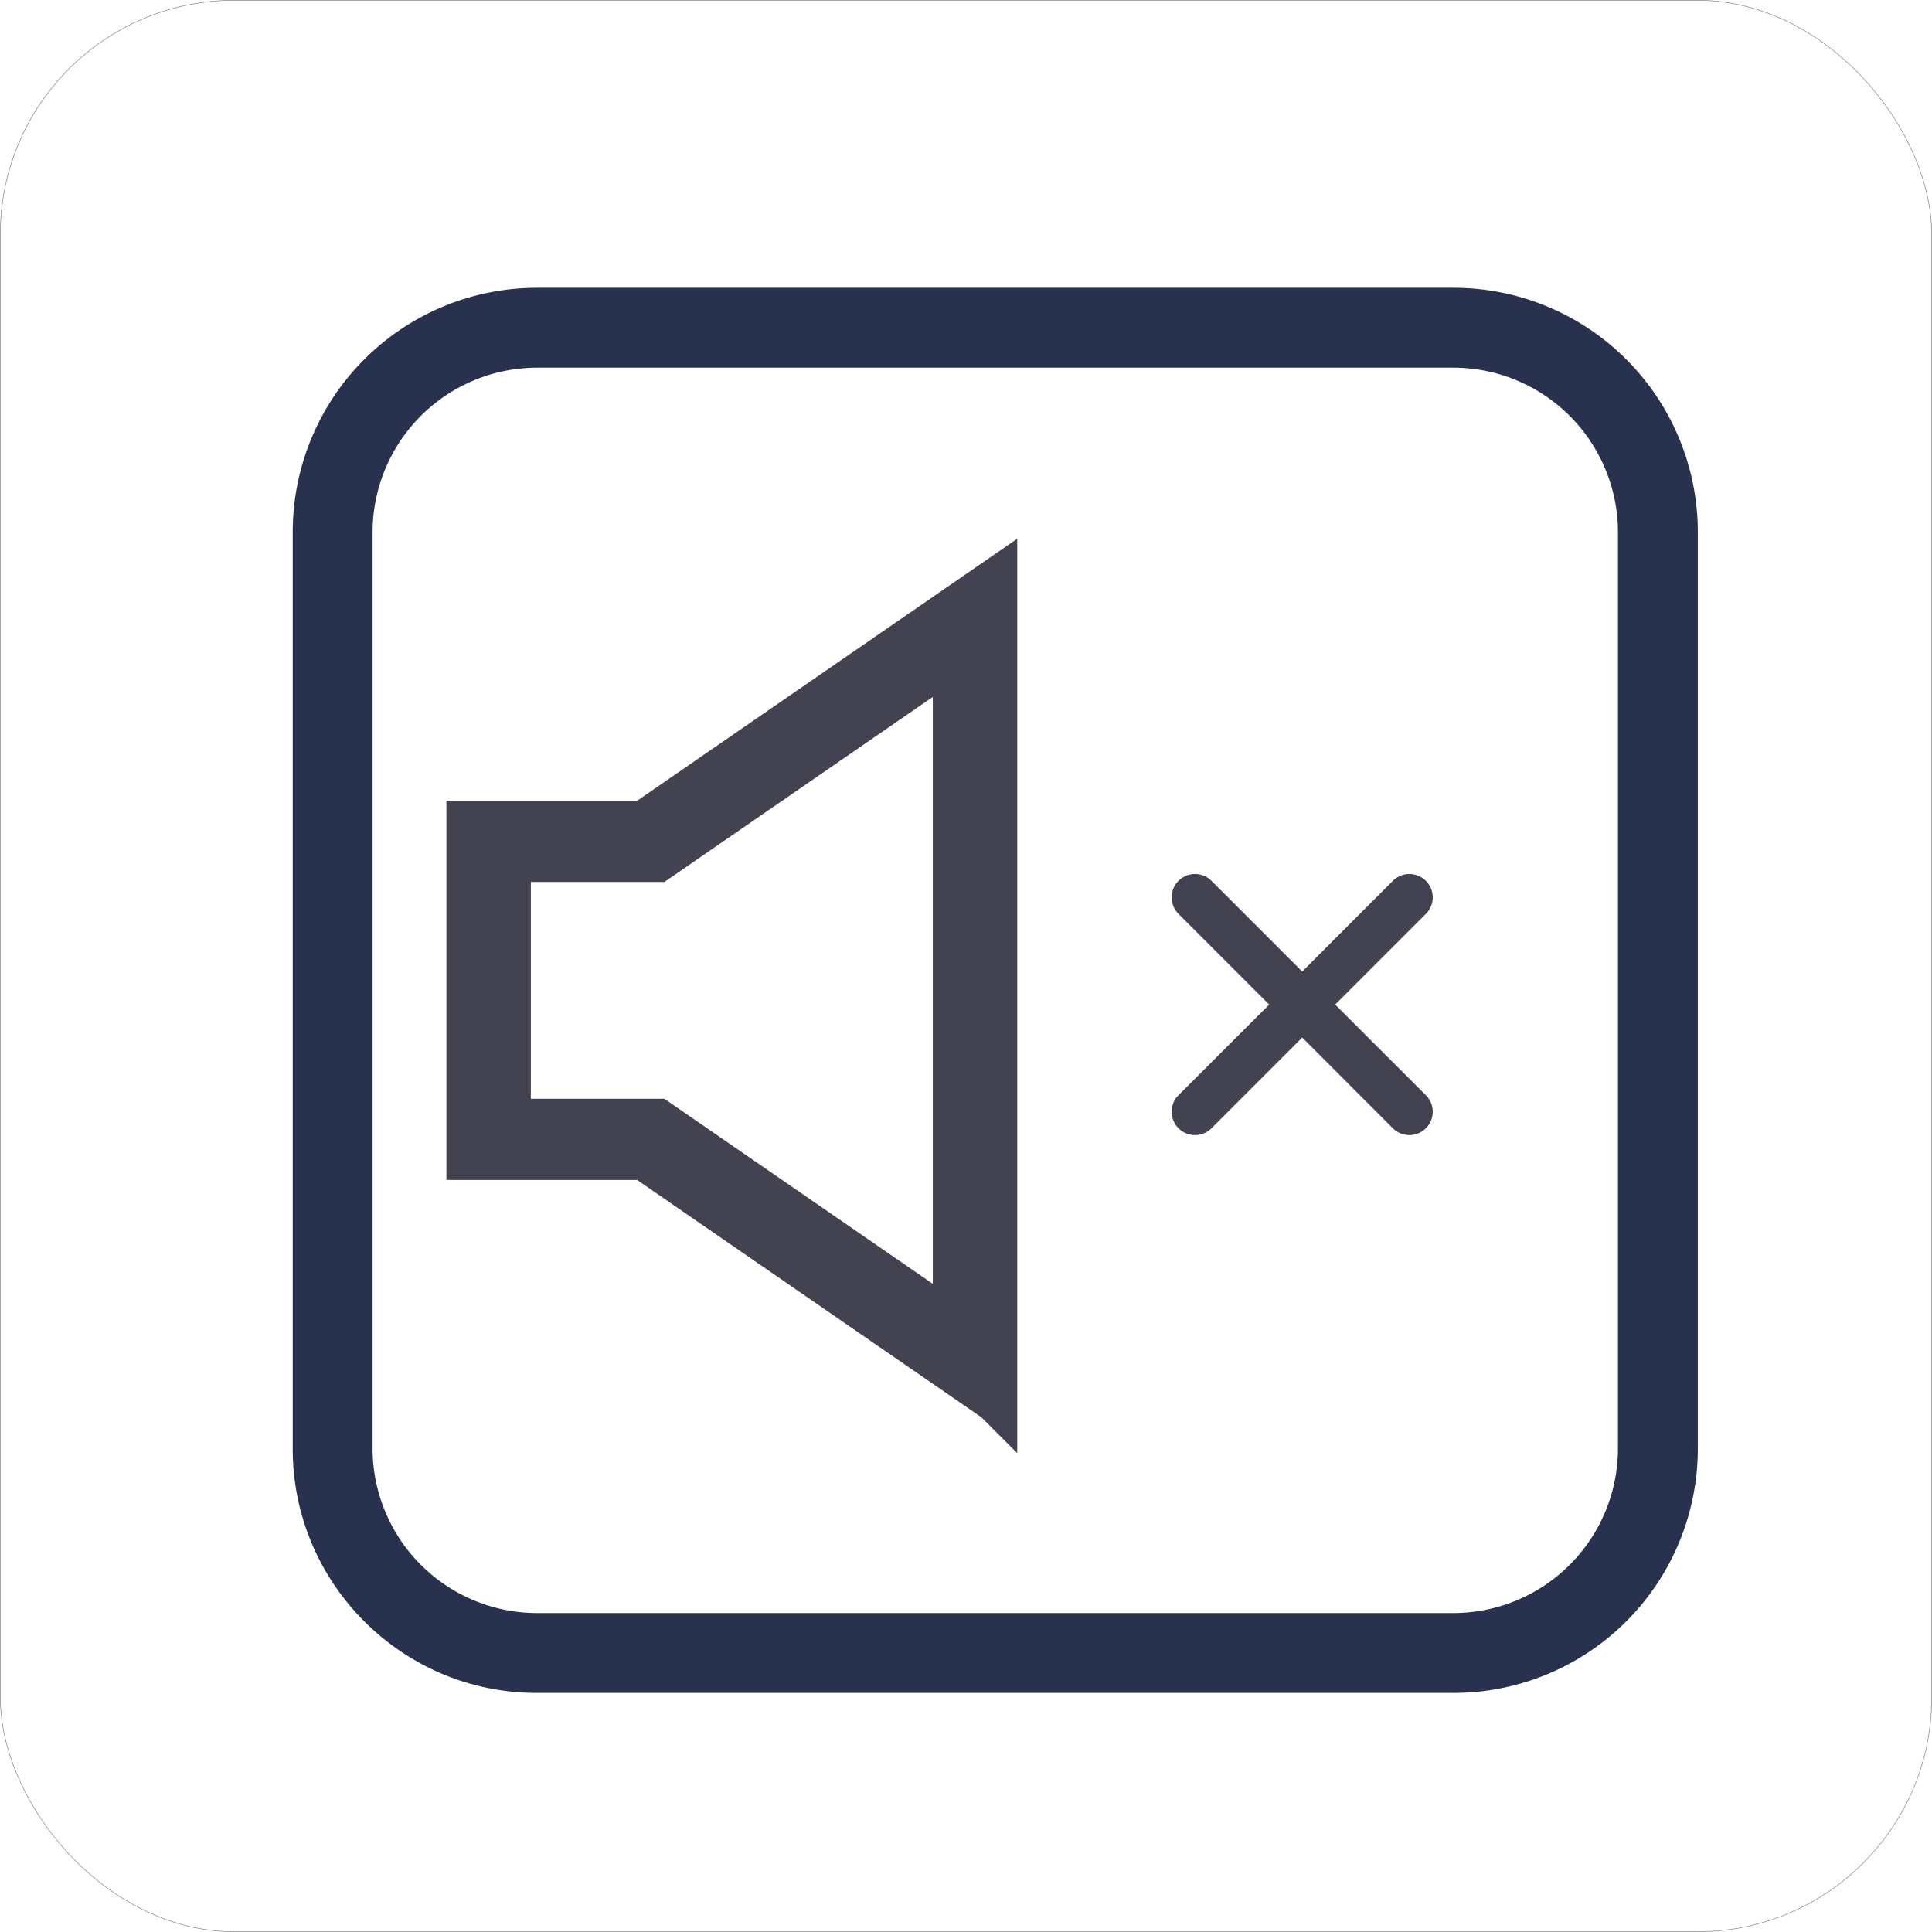 <svg xmlns="http://www.w3.org/2000/svg" xmlns:xlink="http://www.w3.org/1999/xlink" width="33" height="33" viewBox="0 0 33 33">
    <defs>
        <rect id="a" width="33" height="33" rx="4"/>
    </defs>
    <g fill="none" fill-rule="evenodd">
        <g>
            <use fill="#FFF" fill-opacity="0" xlink:href="#a"/>
            <rect width="32.99" height="32.99" x=".005" y=".005" stroke="#8B8B8B" stroke-width=".01" rx="4"/>
        </g>
        <g fill-rule="nonzero">
            <path fill="#28324E" d="M24.832 27.552a2.814 2.814 0 0 0 2.804-2.804V9.084a2.814 2.814 0 0 0-2.804-2.804H9.168a2.814 2.814 0 0 0-2.804 2.804v15.664a2.814 2.814 0 0 0 2.804 2.804h15.664zM5 24.748V9.084a4.173 4.173 0 0 1 4.168-4.168h15.664A4.173 4.173 0 0 1 29 9.084v15.664a4.172 4.172 0 0 1-4.168 4.168H9.168C6.87 28.916 5 27.046 5 24.748z"/>
            <path fill="#424251" stroke="#424251" stroke-width=".75" d="M8.692 19.143h2.539l5.077 3.5V11.19l-5.077 3.5H8.692v4.454zM17 23.916l-6-4.136H8v-5.728h3l6-4.136v14z"/>
            <path fill="#424251" d="M22.243 16.595l-1.558-1.558a.399.399 0 0 0-.564.564l1.558 1.558-1.558 1.557a.399.399 0 0 0 .564.564l1.558-1.558L23.8 19.28a.399.399 0 0 0 .564-.564l-1.558-1.557 1.558-1.558a.399.399 0 0 0-.564-.564l-1.557 1.558z"/>
        </g>
    </g>
</svg>
